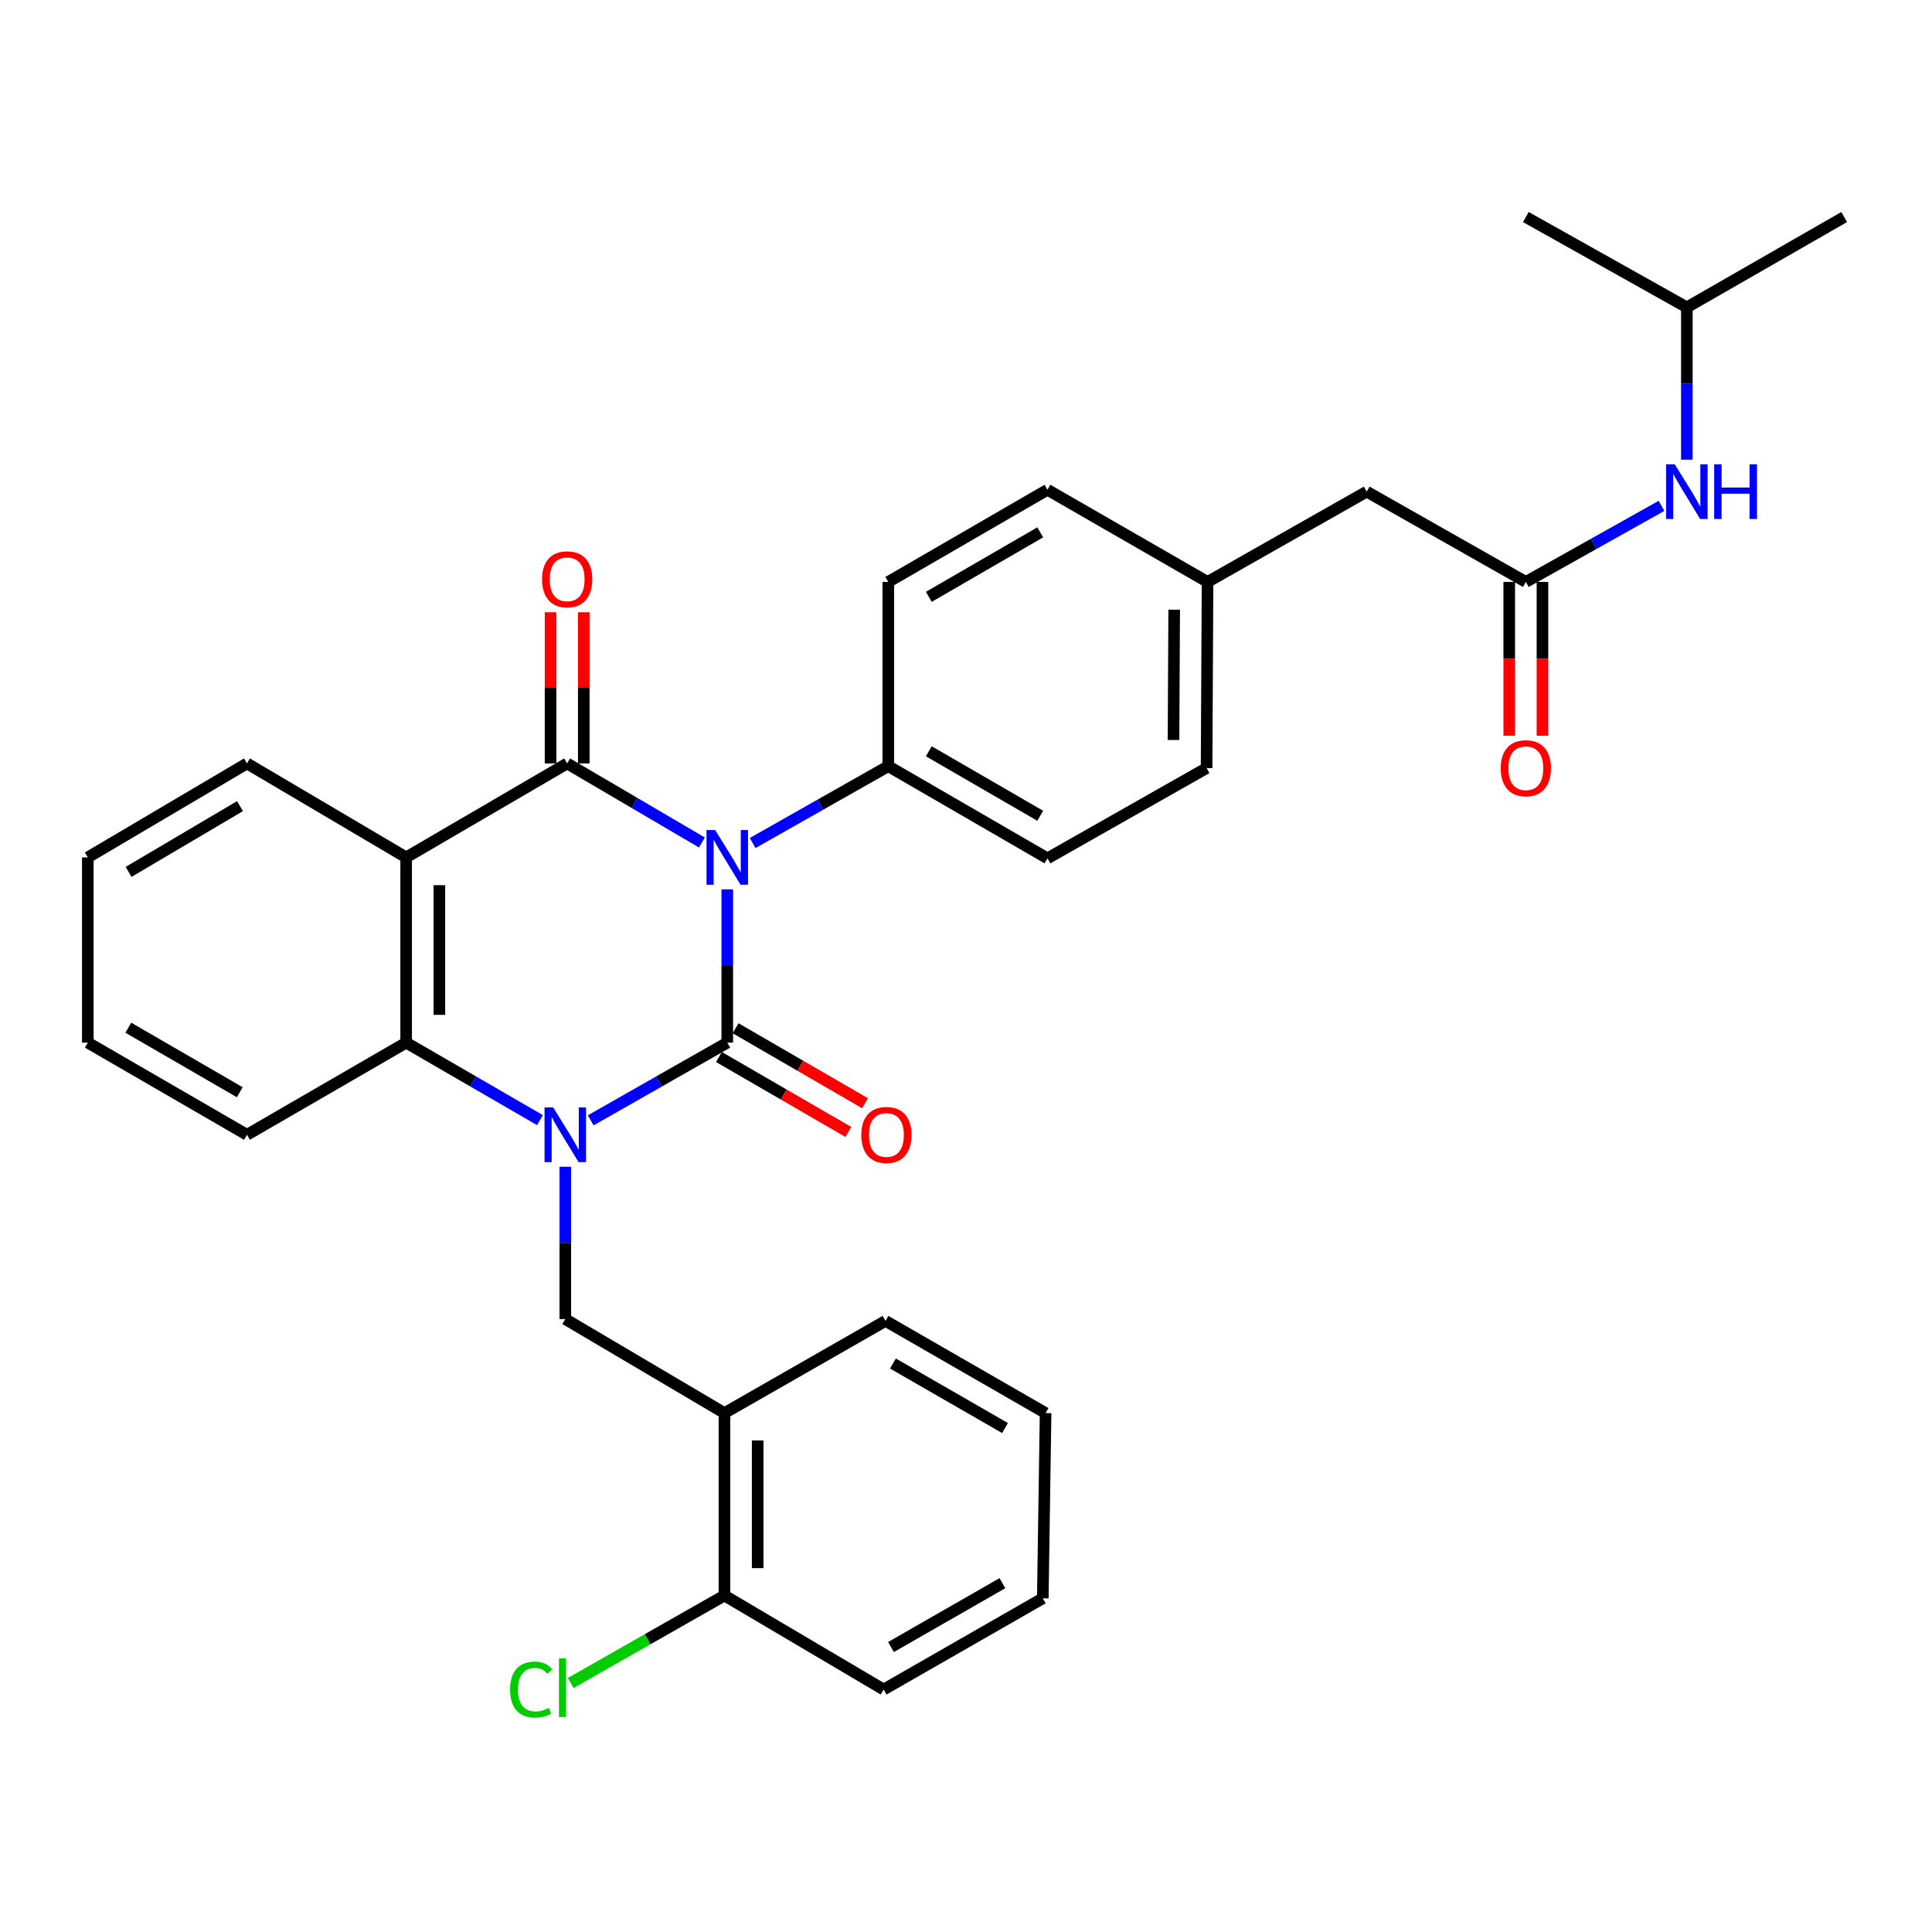 <?xml version='1.0' encoding='iso-8859-1'?>
<svg version='1.1' baseProfile='full'
              xmlns='http://www.w3.org/2000/svg'
                      xmlns:rdkit='http://www.rdkit.org/xml'
                      xmlns:xlink='http://www.w3.org/1999/xlink'
                  xml:space='preserve'
width='1000px' height='1000px' viewBox='0 0 1000 1000'>
<!-- END OF HEADER -->
<rect style='opacity:1.0;fill:#FFFFFF;stroke:none' width='1000' height='1000' x='0' y='0'> </rect>
<path class='bond-0' d='M 376.437,460.344 L 376.437,500.007' style='fill:none;fill-rule:evenodd;stroke:#0000FF;stroke-width:6px;stroke-linecap:butt;stroke-linejoin:miter;stroke-opacity:1' />
<path class='bond-0' d='M 376.437,500.007 L 376.437,539.669' style='fill:none;fill-rule:evenodd;stroke:#000000;stroke-width:6px;stroke-linecap:butt;stroke-linejoin:miter;stroke-opacity:1' />
<path class='bond-2' d='M 363.295,436.074 L 328.43,415.611' style='fill:none;fill-rule:evenodd;stroke:#0000FF;stroke-width:6px;stroke-linecap:butt;stroke-linejoin:miter;stroke-opacity:1' />
<path class='bond-2' d='M 328.43,415.611 L 293.565,395.149' style='fill:none;fill-rule:evenodd;stroke:#000000;stroke-width:6px;stroke-linecap:butt;stroke-linejoin:miter;stroke-opacity:1' />
<path class='bond-6' d='M 389.571,436.348 L 424.674,416.465' style='fill:none;fill-rule:evenodd;stroke:#0000FF;stroke-width:6px;stroke-linecap:butt;stroke-linejoin:miter;stroke-opacity:1' />
<path class='bond-6' d='M 424.674,416.465 L 459.777,396.582' style='fill:none;fill-rule:evenodd;stroke:#000000;stroke-width:6px;stroke-linecap:butt;stroke-linejoin:miter;stroke-opacity:1' />
<path class='bond-1' d='M 376.437,539.669 L 341.094,559.779' style='fill:none;fill-rule:evenodd;stroke:#000000;stroke-width:6px;stroke-linecap:butt;stroke-linejoin:miter;stroke-opacity:1' />
<path class='bond-1' d='M 341.094,559.779 L 305.751,579.888' style='fill:none;fill-rule:evenodd;stroke:#0000FF;stroke-width:6px;stroke-linecap:butt;stroke-linejoin:miter;stroke-opacity:1' />
<path class='bond-9' d='M 372.128,547.108 L 405.622,566.506' style='fill:none;fill-rule:evenodd;stroke:#000000;stroke-width:6px;stroke-linecap:butt;stroke-linejoin:miter;stroke-opacity:1' />
<path class='bond-9' d='M 405.622,566.506 L 439.115,585.903' style='fill:none;fill-rule:evenodd;stroke:#FF0000;stroke-width:6px;stroke-linecap:butt;stroke-linejoin:miter;stroke-opacity:1' />
<path class='bond-9' d='M 380.745,532.23 L 414.238,551.627' style='fill:none;fill-rule:evenodd;stroke:#000000;stroke-width:6px;stroke-linecap:butt;stroke-linejoin:miter;stroke-opacity:1' />
<path class='bond-9' d='M 414.238,551.627 L 447.732,571.025' style='fill:none;fill-rule:evenodd;stroke:#FF0000;stroke-width:6px;stroke-linecap:butt;stroke-linejoin:miter;stroke-opacity:1' />
<path class='bond-5' d='M 292.6,603.916 L 292.6,643.336' style='fill:none;fill-rule:evenodd;stroke:#0000FF;stroke-width:6px;stroke-linecap:butt;stroke-linejoin:miter;stroke-opacity:1' />
<path class='bond-5' d='M 292.6,643.336 L 292.6,682.756' style='fill:none;fill-rule:evenodd;stroke:#000000;stroke-width:6px;stroke-linecap:butt;stroke-linejoin:miter;stroke-opacity:1' />
<path class='bond-33' d='M 279.48,579.774 L 244.852,559.721' style='fill:none;fill-rule:evenodd;stroke:#0000FF;stroke-width:6px;stroke-linecap:butt;stroke-linejoin:miter;stroke-opacity:1' />
<path class='bond-33' d='M 244.852,559.721 L 210.225,539.669' style='fill:none;fill-rule:evenodd;stroke:#000000;stroke-width:6px;stroke-linecap:butt;stroke-linejoin:miter;stroke-opacity:1' />
<path class='bond-3' d='M 293.565,395.149 L 210.225,443.787' style='fill:none;fill-rule:evenodd;stroke:#000000;stroke-width:6px;stroke-linecap:butt;stroke-linejoin:miter;stroke-opacity:1' />
<path class='bond-10' d='M 302.161,395.149 L 302.161,356.029' style='fill:none;fill-rule:evenodd;stroke:#000000;stroke-width:6px;stroke-linecap:butt;stroke-linejoin:miter;stroke-opacity:1' />
<path class='bond-10' d='M 302.161,356.029 L 302.161,316.908' style='fill:none;fill-rule:evenodd;stroke:#FF0000;stroke-width:6px;stroke-linecap:butt;stroke-linejoin:miter;stroke-opacity:1' />
<path class='bond-10' d='M 284.968,395.149 L 284.968,356.029' style='fill:none;fill-rule:evenodd;stroke:#000000;stroke-width:6px;stroke-linecap:butt;stroke-linejoin:miter;stroke-opacity:1' />
<path class='bond-10' d='M 284.968,356.029 L 284.968,316.908' style='fill:none;fill-rule:evenodd;stroke:#FF0000;stroke-width:6px;stroke-linecap:butt;stroke-linejoin:miter;stroke-opacity:1' />
<path class='bond-4' d='M 210.225,443.787 L 210.225,539.669' style='fill:none;fill-rule:evenodd;stroke:#000000;stroke-width:6px;stroke-linecap:butt;stroke-linejoin:miter;stroke-opacity:1' />
<path class='bond-4' d='M 227.418,458.169 L 227.418,525.287' style='fill:none;fill-rule:evenodd;stroke:#000000;stroke-width:6px;stroke-linecap:butt;stroke-linejoin:miter;stroke-opacity:1' />
<path class='bond-17' d='M 210.225,443.787 L 127.84,395.149' style='fill:none;fill-rule:evenodd;stroke:#000000;stroke-width:6px;stroke-linecap:butt;stroke-linejoin:miter;stroke-opacity:1' />
<path class='bond-22' d='M 210.225,539.669 L 127.84,587.371' style='fill:none;fill-rule:evenodd;stroke:#000000;stroke-width:6px;stroke-linecap:butt;stroke-linejoin:miter;stroke-opacity:1' />
<path class='bond-7' d='M 292.6,682.756 L 374.975,731.404' style='fill:none;fill-rule:evenodd;stroke:#000000;stroke-width:6px;stroke-linecap:butt;stroke-linejoin:miter;stroke-opacity:1' />
<path class='bond-14' d='M 459.777,396.582 L 542.162,444.284' style='fill:none;fill-rule:evenodd;stroke:#000000;stroke-width:6px;stroke-linecap:butt;stroke-linejoin:miter;stroke-opacity:1' />
<path class='bond-14' d='M 480.75,388.858 L 538.42,422.249' style='fill:none;fill-rule:evenodd;stroke:#000000;stroke-width:6px;stroke-linecap:butt;stroke-linejoin:miter;stroke-opacity:1' />
<path class='bond-15' d='M 459.777,396.582 L 459.777,301.206' style='fill:none;fill-rule:evenodd;stroke:#000000;stroke-width:6px;stroke-linecap:butt;stroke-linejoin:miter;stroke-opacity:1' />
<path class='bond-12' d='M 374.975,731.404 L 374.975,825.834' style='fill:none;fill-rule:evenodd;stroke:#000000;stroke-width:6px;stroke-linecap:butt;stroke-linejoin:miter;stroke-opacity:1' />
<path class='bond-12' d='M 392.169,745.568 L 392.169,811.669' style='fill:none;fill-rule:evenodd;stroke:#000000;stroke-width:6px;stroke-linecap:butt;stroke-linejoin:miter;stroke-opacity:1' />
<path class='bond-23' d='M 374.975,731.404 L 458.335,683.702' style='fill:none;fill-rule:evenodd;stroke:#000000;stroke-width:6px;stroke-linecap:butt;stroke-linejoin:miter;stroke-opacity:1' />
<path class='bond-8' d='M 789.775,301.206 L 707.4,254.469' style='fill:none;fill-rule:evenodd;stroke:#000000;stroke-width:6px;stroke-linecap:butt;stroke-linejoin:miter;stroke-opacity:1' />
<path class='bond-11' d='M 789.775,301.206 L 824.881,281.519' style='fill:none;fill-rule:evenodd;stroke:#000000;stroke-width:6px;stroke-linecap:butt;stroke-linejoin:miter;stroke-opacity:1' />
<path class='bond-11' d='M 824.881,281.519 L 859.987,261.831' style='fill:none;fill-rule:evenodd;stroke:#0000FF;stroke-width:6px;stroke-linecap:butt;stroke-linejoin:miter;stroke-opacity:1' />
<path class='bond-13' d='M 781.179,301.206 L 781.179,341.017' style='fill:none;fill-rule:evenodd;stroke:#000000;stroke-width:6px;stroke-linecap:butt;stroke-linejoin:miter;stroke-opacity:1' />
<path class='bond-13' d='M 781.179,341.017 L 781.179,380.827' style='fill:none;fill-rule:evenodd;stroke:#FF0000;stroke-width:6px;stroke-linecap:butt;stroke-linejoin:miter;stroke-opacity:1' />
<path class='bond-13' d='M 798.372,301.206 L 798.372,341.017' style='fill:none;fill-rule:evenodd;stroke:#000000;stroke-width:6px;stroke-linecap:butt;stroke-linejoin:miter;stroke-opacity:1' />
<path class='bond-13' d='M 798.372,341.017 L 798.372,380.827' style='fill:none;fill-rule:evenodd;stroke:#FF0000;stroke-width:6px;stroke-linecap:butt;stroke-linejoin:miter;stroke-opacity:1' />
<path class='bond-24' d='M 873.116,237.924 L 873.116,198.504' style='fill:none;fill-rule:evenodd;stroke:#0000FF;stroke-width:6px;stroke-linecap:butt;stroke-linejoin:miter;stroke-opacity:1' />
<path class='bond-24' d='M 873.116,198.504 L 873.116,159.084' style='fill:none;fill-rule:evenodd;stroke:#000000;stroke-width:6px;stroke-linecap:butt;stroke-linejoin:miter;stroke-opacity:1' />
<path class='bond-19' d='M 374.975,825.834 L 335.187,848.475' style='fill:none;fill-rule:evenodd;stroke:#000000;stroke-width:6px;stroke-linecap:butt;stroke-linejoin:miter;stroke-opacity:1' />
<path class='bond-19' d='M 335.187,848.475 L 295.399,871.117' style='fill:none;fill-rule:evenodd;stroke:#00CC00;stroke-width:6px;stroke-linecap:butt;stroke-linejoin:miter;stroke-opacity:1' />
<path class='bond-25' d='M 374.975,825.834 L 457.37,874.501' style='fill:none;fill-rule:evenodd;stroke:#000000;stroke-width:6px;stroke-linecap:butt;stroke-linejoin:miter;stroke-opacity:1' />
<path class='bond-21' d='M 542.162,444.284 L 624.528,397.556' style='fill:none;fill-rule:evenodd;stroke:#000000;stroke-width:6px;stroke-linecap:butt;stroke-linejoin:miter;stroke-opacity:1' />
<path class='bond-20' d='M 459.777,301.206 L 542.162,253.504' style='fill:none;fill-rule:evenodd;stroke:#000000;stroke-width:6px;stroke-linecap:butt;stroke-linejoin:miter;stroke-opacity:1' />
<path class='bond-20' d='M 480.75,308.93 L 538.42,275.539' style='fill:none;fill-rule:evenodd;stroke:#000000;stroke-width:6px;stroke-linecap:butt;stroke-linejoin:miter;stroke-opacity:1' />
<path class='bond-16' d='M 707.4,254.469 L 625.025,301.206' style='fill:none;fill-rule:evenodd;stroke:#000000;stroke-width:6px;stroke-linecap:butt;stroke-linejoin:miter;stroke-opacity:1' />
<path class='bond-26' d='M 127.84,395.149 L 45.455,443.787' style='fill:none;fill-rule:evenodd;stroke:#000000;stroke-width:6px;stroke-linecap:butt;stroke-linejoin:miter;stroke-opacity:1' />
<path class='bond-26' d='M 124.223,417.25 L 66.553,451.297' style='fill:none;fill-rule:evenodd;stroke:#000000;stroke-width:6px;stroke-linecap:butt;stroke-linejoin:miter;stroke-opacity:1' />
<path class='bond-18' d='M 625.025,301.206 L 542.162,253.504' style='fill:none;fill-rule:evenodd;stroke:#000000;stroke-width:6px;stroke-linecap:butt;stroke-linejoin:miter;stroke-opacity:1' />
<path class='bond-32' d='M 625.025,301.206 L 624.528,397.556' style='fill:none;fill-rule:evenodd;stroke:#000000;stroke-width:6px;stroke-linecap:butt;stroke-linejoin:miter;stroke-opacity:1' />
<path class='bond-32' d='M 607.757,315.57 L 607.409,383.015' style='fill:none;fill-rule:evenodd;stroke:#000000;stroke-width:6px;stroke-linecap:butt;stroke-linejoin:miter;stroke-opacity:1' />
<path class='bond-34' d='M 127.84,587.371 L 45.455,539.669' style='fill:none;fill-rule:evenodd;stroke:#000000;stroke-width:6px;stroke-linecap:butt;stroke-linejoin:miter;stroke-opacity:1' />
<path class='bond-34' d='M 124.097,565.337 L 66.428,531.945' style='fill:none;fill-rule:evenodd;stroke:#000000;stroke-width:6px;stroke-linecap:butt;stroke-linejoin:miter;stroke-opacity:1' />
<path class='bond-30' d='M 458.335,683.702 L 541.197,731.404' style='fill:none;fill-rule:evenodd;stroke:#000000;stroke-width:6px;stroke-linecap:butt;stroke-linejoin:miter;stroke-opacity:1' />
<path class='bond-30' d='M 462.186,705.758 L 520.19,739.149' style='fill:none;fill-rule:evenodd;stroke:#000000;stroke-width:6px;stroke-linecap:butt;stroke-linejoin:miter;stroke-opacity:1' />
<path class='bond-27' d='M 873.116,159.084 L 954.545,112.337' style='fill:none;fill-rule:evenodd;stroke:#000000;stroke-width:6px;stroke-linecap:butt;stroke-linejoin:miter;stroke-opacity:1' />
<path class='bond-28' d='M 873.116,159.084 L 789.775,112.337' style='fill:none;fill-rule:evenodd;stroke:#000000;stroke-width:6px;stroke-linecap:butt;stroke-linejoin:miter;stroke-opacity:1' />
<path class='bond-35' d='M 457.37,874.501 L 539.745,827.286' style='fill:none;fill-rule:evenodd;stroke:#000000;stroke-width:6px;stroke-linecap:butt;stroke-linejoin:miter;stroke-opacity:1' />
<path class='bond-35' d='M 461.176,852.502 L 518.839,819.451' style='fill:none;fill-rule:evenodd;stroke:#000000;stroke-width:6px;stroke-linecap:butt;stroke-linejoin:miter;stroke-opacity:1' />
<path class='bond-29' d='M 45.455,443.787 L 45.455,539.669' style='fill:none;fill-rule:evenodd;stroke:#000000;stroke-width:6px;stroke-linecap:butt;stroke-linejoin:miter;stroke-opacity:1' />
<path class='bond-31' d='M 541.197,731.404 L 539.745,827.286' style='fill:none;fill-rule:evenodd;stroke:#000000;stroke-width:6px;stroke-linecap:butt;stroke-linejoin:miter;stroke-opacity:1' />
<path  class='atom-0' d='M 370.177 429.627
L 379.457 444.627
Q 380.377 446.107, 381.857 448.787
Q 383.337 451.467, 383.417 451.627
L 383.417 429.627
L 387.177 429.627
L 387.177 457.947
L 383.297 457.947
L 373.337 441.547
Q 372.177 439.627, 370.937 437.427
Q 369.737 435.227, 369.377 434.547
L 369.377 457.947
L 365.697 457.947
L 365.697 429.627
L 370.177 429.627
' fill='#0000FF'/>
<path  class='atom-2' d='M 286.34 573.211
L 295.62 588.211
Q 296.54 589.691, 298.02 592.371
Q 299.5 595.051, 299.58 595.211
L 299.58 573.211
L 303.34 573.211
L 303.34 601.531
L 299.46 601.531
L 289.5 585.131
Q 288.34 583.211, 287.1 581.011
Q 285.9 578.811, 285.54 578.131
L 285.54 601.531
L 281.86 601.531
L 281.86 573.211
L 286.34 573.211
' fill='#0000FF'/>
<path  class='atom-10' d='M 445.803 587.451
Q 445.803 580.651, 449.163 576.851
Q 452.523 573.051, 458.803 573.051
Q 465.083 573.051, 468.443 576.851
Q 471.803 580.651, 471.803 587.451
Q 471.803 594.331, 468.403 598.251
Q 465.003 602.131, 458.803 602.131
Q 452.563 602.131, 449.163 598.251
Q 445.803 594.371, 445.803 587.451
M 458.803 598.931
Q 463.123 598.931, 465.443 596.051
Q 467.803 593.131, 467.803 587.451
Q 467.803 581.891, 465.443 579.091
Q 463.123 576.251, 458.803 576.251
Q 454.483 576.251, 452.123 579.051
Q 449.803 581.851, 449.803 587.451
Q 449.803 593.171, 452.123 596.051
Q 454.483 598.931, 458.803 598.931
' fill='#FF0000'/>
<path  class='atom-11' d='M 280.565 299.844
Q 280.565 293.044, 283.925 289.244
Q 287.285 285.444, 293.565 285.444
Q 299.845 285.444, 303.205 289.244
Q 306.565 293.044, 306.565 299.844
Q 306.565 306.724, 303.165 310.644
Q 299.765 314.524, 293.565 314.524
Q 287.325 314.524, 283.925 310.644
Q 280.565 306.764, 280.565 299.844
M 293.565 311.324
Q 297.885 311.324, 300.205 308.444
Q 302.565 305.524, 302.565 299.844
Q 302.565 294.284, 300.205 291.484
Q 297.885 288.644, 293.565 288.644
Q 289.245 288.644, 286.885 291.444
Q 284.565 294.244, 284.565 299.844
Q 284.565 305.564, 286.885 308.444
Q 289.245 311.324, 293.565 311.324
' fill='#FF0000'/>
<path  class='atom-12' d='M 866.856 240.309
L 876.136 255.309
Q 877.056 256.789, 878.536 259.469
Q 880.016 262.149, 880.096 262.309
L 880.096 240.309
L 883.856 240.309
L 883.856 268.629
L 879.976 268.629
L 870.016 252.229
Q 868.856 250.309, 867.616 248.109
Q 866.416 245.909, 866.056 245.229
L 866.056 268.629
L 862.376 268.629
L 862.376 240.309
L 866.856 240.309
' fill='#0000FF'/>
<path  class='atom-12' d='M 887.256 240.309
L 891.096 240.309
L 891.096 252.349
L 905.576 252.349
L 905.576 240.309
L 909.416 240.309
L 909.416 268.629
L 905.576 268.629
L 905.576 255.549
L 891.096 255.549
L 891.096 268.629
L 887.256 268.629
L 887.256 240.309
' fill='#0000FF'/>
<path  class='atom-14' d='M 776.775 397.636
Q 776.775 390.836, 780.135 387.036
Q 783.495 383.236, 789.775 383.236
Q 796.055 383.236, 799.415 387.036
Q 802.775 390.836, 802.775 397.636
Q 802.775 404.516, 799.375 408.436
Q 795.975 412.316, 789.775 412.316
Q 783.535 412.316, 780.135 408.436
Q 776.775 404.556, 776.775 397.636
M 789.775 409.116
Q 794.095 409.116, 796.415 406.236
Q 798.775 403.316, 798.775 397.636
Q 798.775 392.076, 796.415 389.276
Q 794.095 386.436, 789.775 386.436
Q 785.455 386.436, 783.095 389.236
Q 780.775 392.036, 780.775 397.636
Q 780.775 403.356, 783.095 406.236
Q 785.455 409.116, 789.775 409.116
' fill='#FF0000'/>
<path  class='atom-20' d='M 264.028 874.516
Q 264.028 867.476, 267.308 863.796
Q 270.628 860.076, 276.908 860.076
Q 282.748 860.076, 285.868 864.196
L 283.228 866.356
Q 280.948 863.356, 276.908 863.356
Q 272.628 863.356, 270.348 866.236
Q 268.108 869.076, 268.108 874.516
Q 268.108 880.116, 270.428 882.996
Q 272.788 885.876, 277.348 885.876
Q 280.468 885.876, 284.108 883.996
L 285.228 886.996
Q 283.748 887.956, 281.508 888.516
Q 279.268 889.076, 276.788 889.076
Q 270.628 889.076, 267.308 885.316
Q 264.028 881.556, 264.028 874.516
' fill='#00CC00'/>
<path  class='atom-20' d='M 289.308 858.356
L 292.988 858.356
L 292.988 888.716
L 289.308 888.716
L 289.308 858.356
' fill='#00CC00'/>
</svg>
